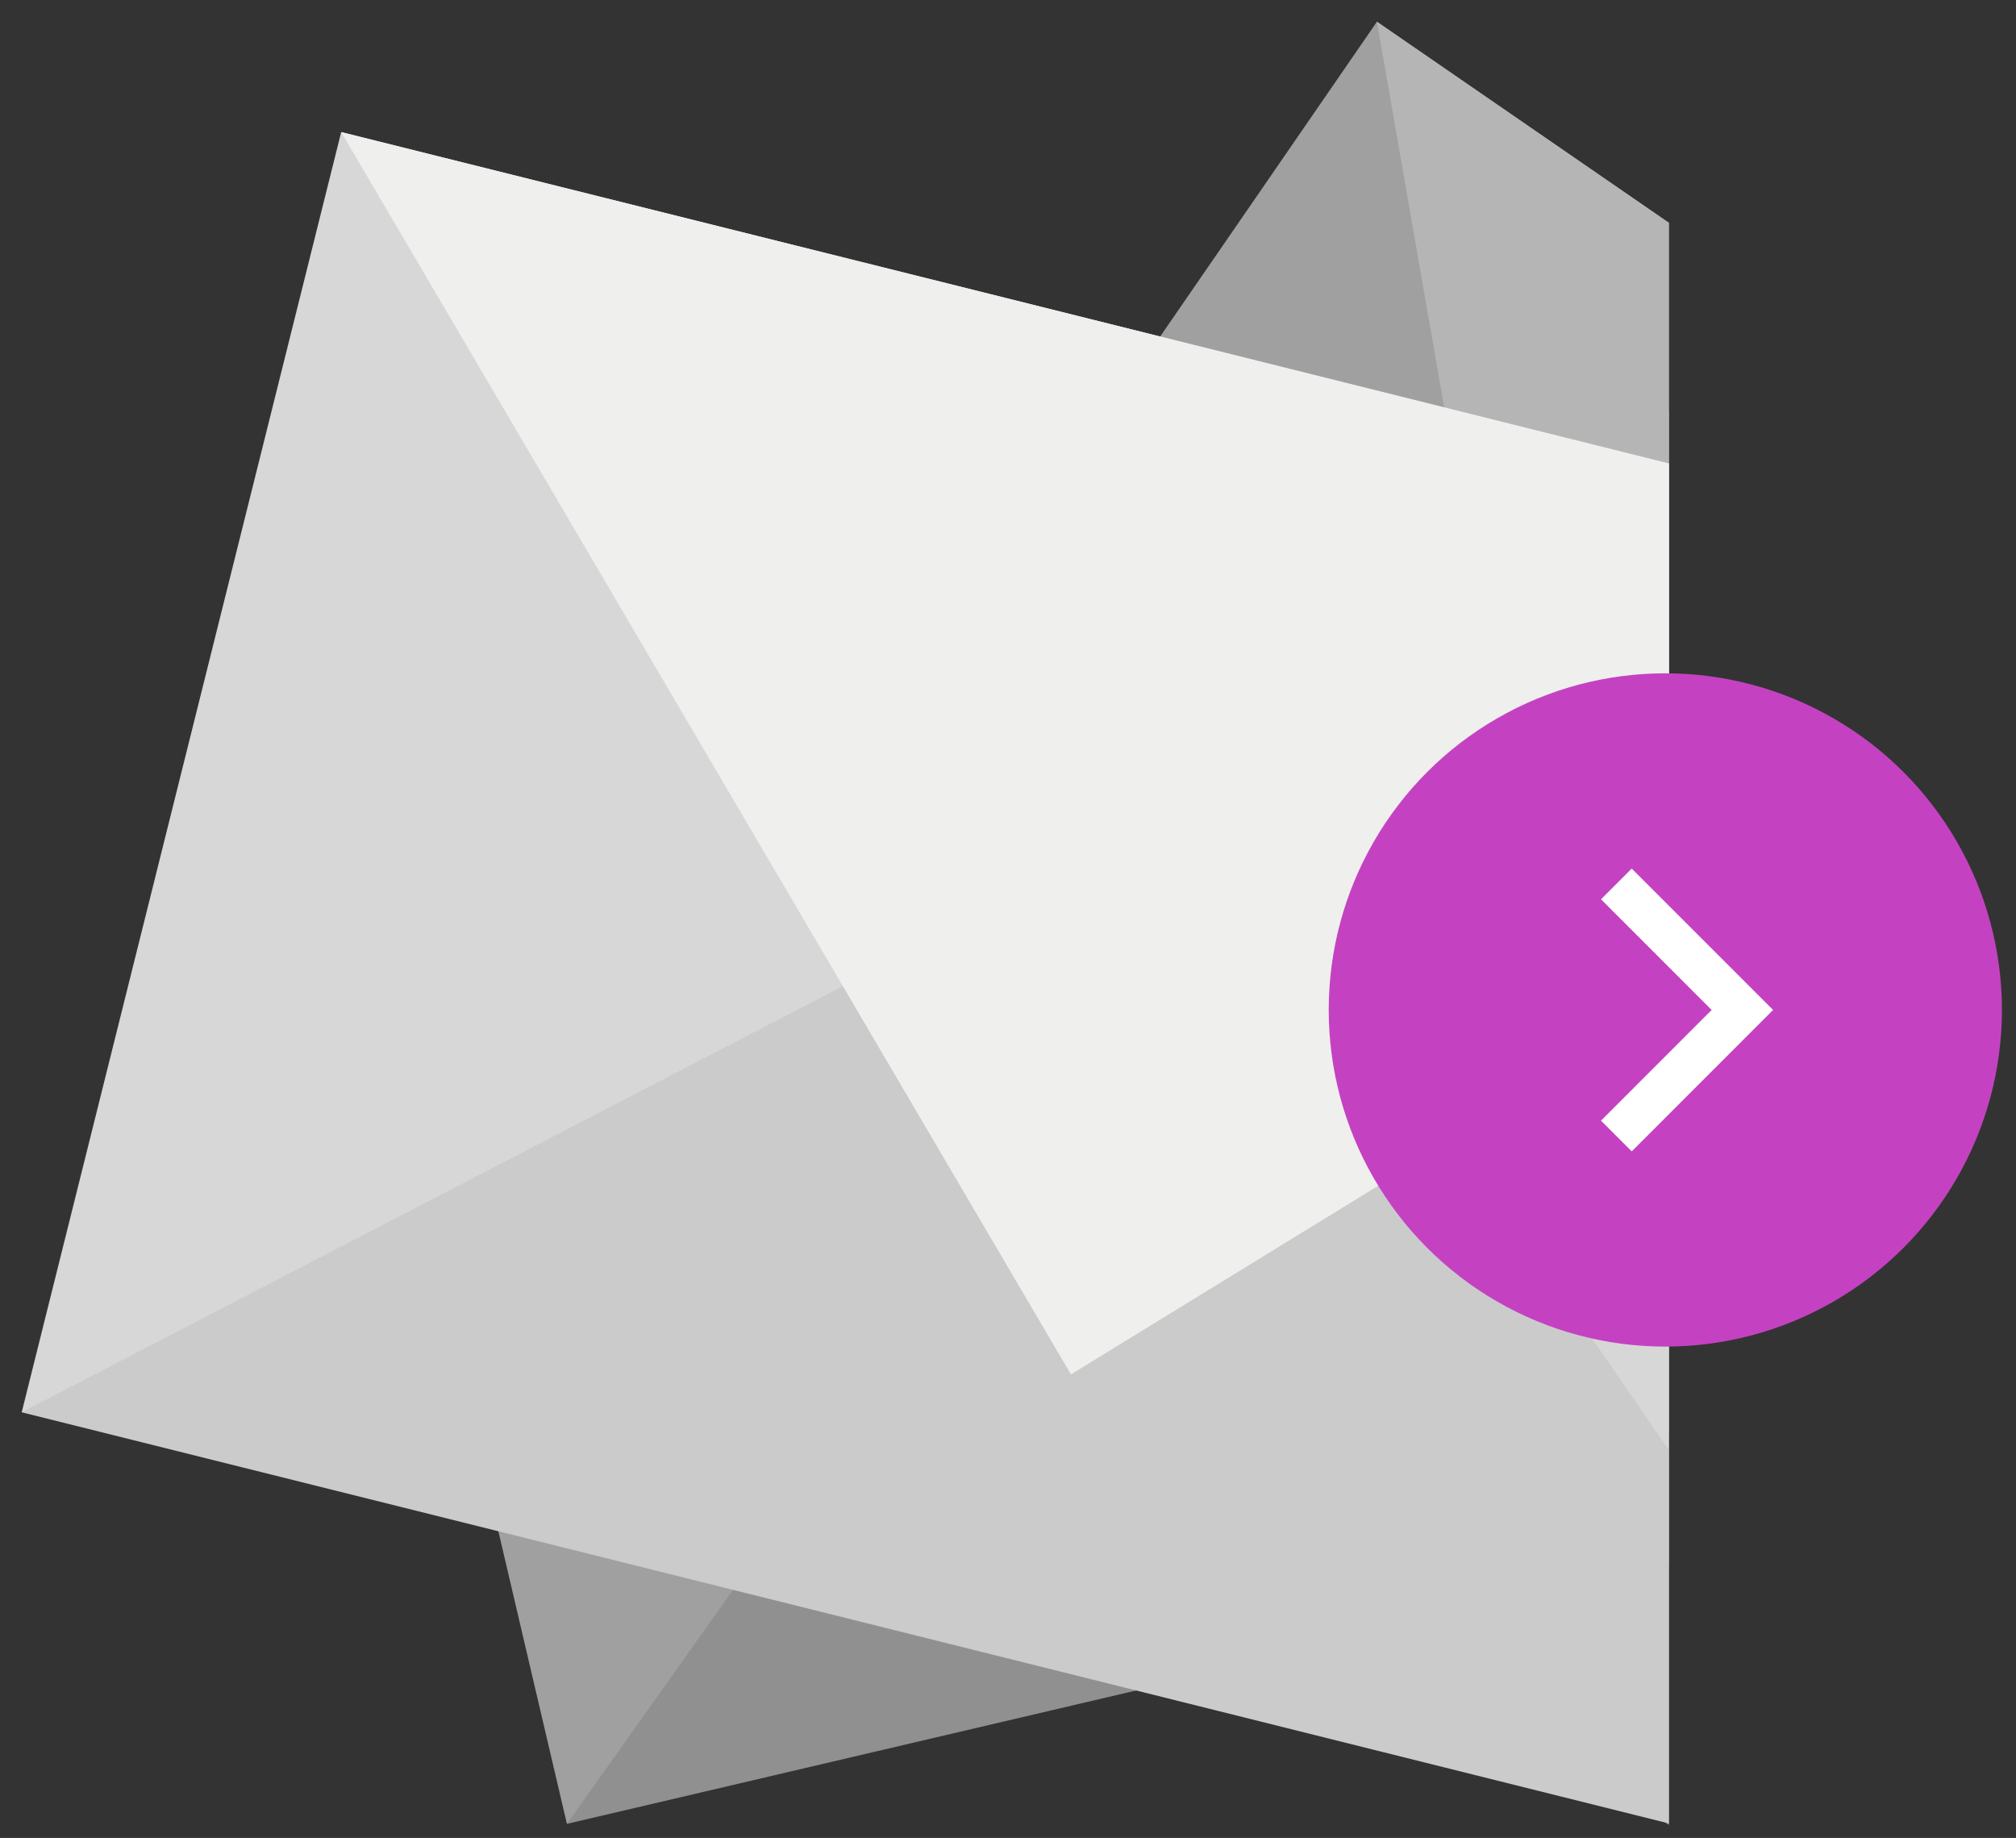 <?xml version="1.0" encoding="utf-8"?>
<!-- Generator: Adobe Illustrator 15.1.0, SVG Export Plug-In . SVG Version: 6.00 Build 0)  -->
<!DOCTYPE svg PUBLIC "-//W3C//DTD SVG 1.1//EN" "http://www.w3.org/Graphics/SVG/1.1/DTD/svg11.dtd">
<svg version="1.1" id="Capa_2" xmlns="http://www.w3.org/2000/svg" xmlns:xlink="http://www.w3.org/1999/xlink" x="0px" y="0px"
	 width="92.833px" height="84.625px" viewBox="0 0 92.833 84.625" enable-background="new 0 0 92.833 84.625" xml:space="preserve">
<rect x="0" y="0" width="92.833" height="84.625" fill="#333333" stroke="none"/>
<g>
	<g>
		<polygon fill="#A0A0A0" points="76.849,18.927 12.248,24.823 26.105,83.975 76.849,72.087 		"/>
		<polygon opacity="0.1" enable-background="new    " points="76.849,41.442 61.981,33.452 26.105,83.975 76.849,72.087 		"/>
	</g>
	<g>
		<polygon fill="#A0A0A0" points="76.849,10.258 63.405,1 28.948,51.036 76.849,84.023 		"/>
		<polygon fill="#B5B5B5" points="76.849,10.258 63.405,1 74.803,66.354 76.849,65.957 		"/>
	</g>
	<g>
		<polygon fill="#D7D7D7" points="76.849,21.34 15.711,6.081 1,65.025 76.849,83.956 		"/>
		<polygon opacity="0.1" fill="#636363" enable-background="new    " points="76.849,66.766 56,36.488 1,65.025 76.849,83.956 		"/>
		<polygon fill="#EFEFEE" points="76.849,21.34 15.711,6.081 49.314,63.281 76.849,46.381 		"/>
	</g>
</g>
<circle fill="#C442C1" cx="76.685" cy="46.501" r="15.5"/>
<polygon fill="#FFFFFF" points="81.647,46.501 75.138,39.992 73.724,41.406 78.82,46.502 73.724,51.598 75.138,53.012 
	81.647,46.502 81.646,46.502 "/>
</svg>
